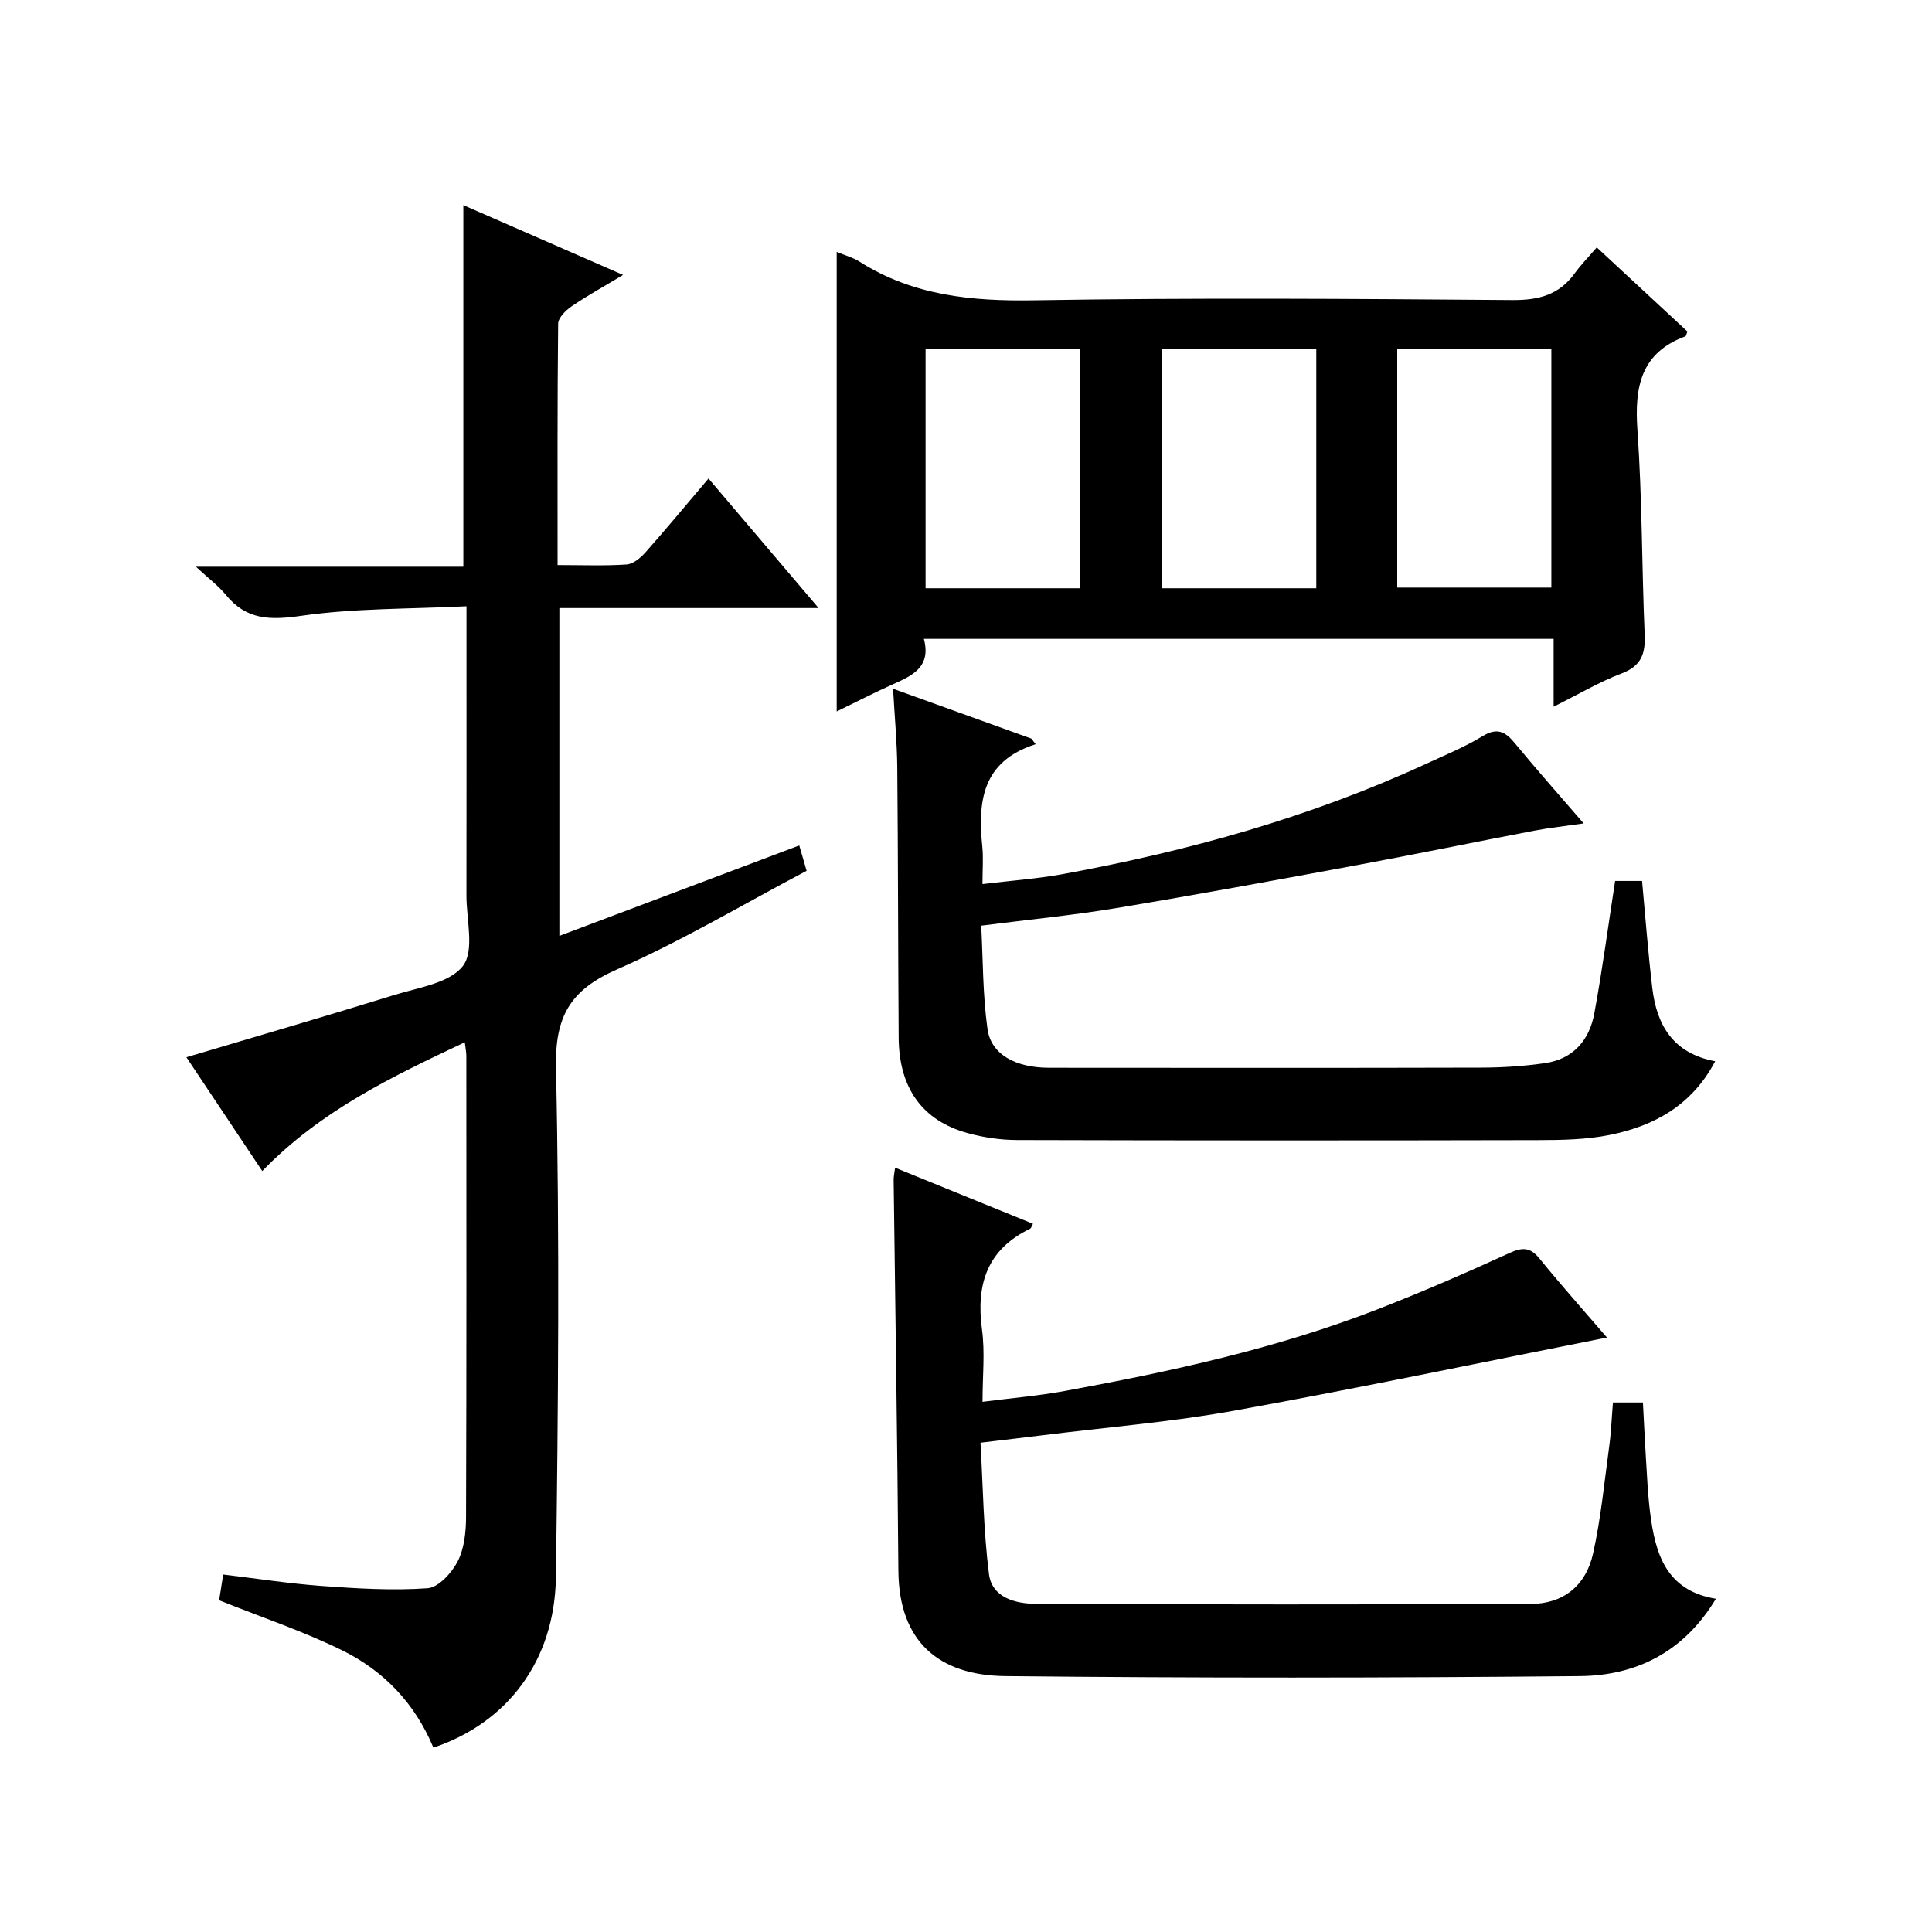 <?xml version="1.0" encoding="utf-8"?>
<svg version="1.1" id="ZDIC" xmlns="http://www.w3.org/2000/svg" xmlns:xlink="http://www.w3.org/1999/xlink" x="0px" y="0px"
	 viewBox="0 0 400 400" style="enable-background:new 0 0 400 400;" xml:space="preserve">

<g>
	
	<path d="M89.73,361.83c-3.86-9.27-10.37-15.96-18.92-20.16c-8.06-3.96-16.65-6.83-25.44-10.35c0.2-1.25,0.47-3,0.84-5.33
		c6.9,0.82,13.66,1.88,20.46,2.37c7.27,0.53,14.61,0.98,21.85,0.47c2.26-0.16,5-3.17,6.23-5.55c1.37-2.67,1.73-6.1,1.74-9.21
		c0.11-31.84,0.07-63.68,0.06-95.52c0-0.64-0.15-1.29-0.32-2.76c-15.15,7.15-29.83,14.15-41.93,26.66
		c-5.31-7.96-10.51-15.76-15.71-23.56c14.56-4.34,28.85-8.49,43.05-12.89c5-1.55,11.47-2.46,14.2-6.01
		c2.44-3.18,0.72-9.61,0.73-14.6c0.03-17.84,0.01-35.67,0.01-53.51c0-1.8,0-3.59,0-6.36c-11.8,0.58-23.11,0.39-34.17,1.97
		c-6.41,0.92-11.36,0.92-15.63-4.31c-1.56-1.91-3.62-3.43-6.22-5.85c19,0,37.13,0,55.37,0c0-25.18,0-49.74,0-74.86
		c10.52,4.6,21.29,9.3,33.07,14.45c-4.05,2.44-7.46,4.31-10.65,6.5c-1.22,0.83-2.77,2.36-2.79,3.59
		c-0.18,16.47-0.12,32.94-0.12,49.98c5.07,0,9.7,0.19,14.29-0.12c1.36-0.09,2.89-1.37,3.9-2.5c4.3-4.85,8.44-9.86,13.06-15.3
		c7.49,8.82,14.82,17.44,22.79,26.82c-18.46,0-35.88,0-53.67,0c0,22.64,0,44.89,0,67.88c16.62-6.26,33.02-12.45,49.67-18.73
		c0.52,1.78,0.96,3.34,1.52,5.25c-13.14,6.93-25.83,14.53-39.27,20.42c-9.66,4.24-12.86,9.71-12.62,20.42
		c0.77,35.15,0.46,70.34-0.02,105.51C114.82,343.82,105.07,356.68,89.73,361.83z"/>
	<path d="M173.23,52.15c1.74,0.73,3.38,1.16,4.74,2.03c11.11,7.04,23.23,8.21,36.15,7.99c32.99-0.55,65.99-0.31,98.99-0.05
		c5.46,0.04,9.66-1.06,12.89-5.5c1.27-1.75,2.8-3.31,4.59-5.4c6.67,6.18,12.8,11.88,18.77,17.41c-0.28,0.72-0.3,0.95-0.39,0.99
		c-9.29,3.42-10.58,10.51-9.96,19.4c0.99,14.11,0.9,28.3,1.5,42.44c0.17,3.98-0.76,6.45-4.8,7.98c-4.59,1.74-8.86,4.29-14.05,6.87
		c0-5.08,0-9.48,0-14.04c-43.7,0-86.79,0-130.38,0c1.54,5.79-2.32,7.58-6.36,9.38c-3.86,1.72-7.62,3.68-11.69,5.65
		C173.23,115.36,173.23,83.97,173.23,52.15z M223.65,121.79c0-16.85,0-33.11,0-49.47c-10.87,0-21.42,0-32.02,0
		c0,16.7,0,33.08,0,49.47C202.47,121.79,212.92,121.79,223.65,121.79z M272.52,121.79c0-16.61,0-32.99,0-49.47
		c-10.88,0-21.43,0-32,0c0,16.7,0,33.08,0,49.47C251.36,121.79,261.8,121.79,272.52,121.79z M289.28,121.65c10.93,0,21.45,0,31.91,0
		c0-16.72,0-33.07,0-49.38c-10.86,0-21.27,0-31.91,0C289.28,88.79,289.28,105.03,289.28,121.65z"/>
	<path d="M185.32,241.76c9.71,3.95,19.1,7.77,28.54,11.61c-0.27,0.48-0.36,0.91-0.6,1.03c-8.92,4.3-11.21,11.55-9.95,20.87
		c0.64,4.72,0.11,9.6,0.11,14.96c6.04-0.78,11.58-1.24,17.02-2.24c21.97-4.03,43.79-8.77,64.69-16.88
		c9.22-3.58,18.31-7.53,27.31-11.65c2.73-1.25,4.34-1.3,6.31,1.13c4.59,5.65,9.45,11.09,13.95,16.33
		c-25.74,5.1-51.31,10.47-77.02,15.12c-13.08,2.37-26.39,3.44-39.59,5.09c-3.92,0.49-7.85,0.94-13.09,1.57
		c0.52,8.9,0.6,18.13,1.76,27.23c0.62,4.85,5.52,6.11,9.71,6.13c34.16,0.15,68.32,0.16,102.48,0.02
		c6.67-0.03,11.39-3.74,12.88-10.46c1.62-7.28,2.33-14.77,3.34-22.18c0.4-2.94,0.51-5.92,0.77-9.07c2.12,0,3.9,0,6.21,0
		c0.2,3.72,0.37,7.46,0.6,11.21c0.24,3.82,0.4,7.66,0.87,11.46c1.05,8.47,3.2,16.25,13.64,17.97c-6.69,11.12-16.6,15.9-28.15,16.01
		c-39.65,0.39-79.32,0.42-118.97,0c-13.73-0.15-22.03-7.1-22.14-21.82c-0.2-26.99-0.65-53.98-0.98-80.97
		C185.02,243.58,185.17,242.96,185.32,241.76z"/>
	<path d="M214.42,154.08c-11.22,3.58-11.98,12-11.04,21.28c0.23,2.29,0.03,4.63,0.03,7.68c5.82-0.71,11.3-1.09,16.66-2.07
		c25.95-4.76,51.23-11.77,75.26-22.86c3.91-1.8,7.93-3.45,11.59-5.68c2.98-1.82,4.67-1.02,6.65,1.37
		c4.55,5.52,9.3,10.87,14.31,16.68c-3.67,0.53-7,0.89-10.27,1.51c-12.24,2.34-24.44,4.86-36.68,7.13
		c-16.6,3.08-33.21,6.13-49.86,8.9c-8.91,1.48-17.92,2.35-27.92,3.63c0.37,6.96,0.3,14.25,1.3,21.4c0.73,5.26,5.82,8.01,12.72,8.02
		c29.83,0.02,59.65,0.05,89.48-0.03c4.43-0.01,8.91-0.3,13.29-0.94c5.79-0.85,9.13-4.78,10.14-10.27
		c1.66-8.98,2.86-18.04,4.31-27.44c1.56,0,3.46,0,5.58,0c0.69,7.39,1.24,14.8,2.12,22.17c0.91,7.66,4.29,13.53,13.02,15.16
		c-4.82,9.13-12.62,13.39-21.8,15.25c-4.81,0.97-9.86,1.07-14.8,1.08c-35.99,0.08-71.98,0.08-107.97-0.02
		c-3.42-0.01-6.93-0.53-10.23-1.44c-9.38-2.6-14.17-9.34-14.25-19.72c-0.13-18.66-0.12-37.33-0.29-56
		c-0.05-5.13-0.53-10.26-0.87-16.27c9.96,3.59,19.31,6.96,28.65,10.33C213.85,153.31,214.14,153.69,214.42,154.08z"/>
	
	
	
</g>
</svg>

